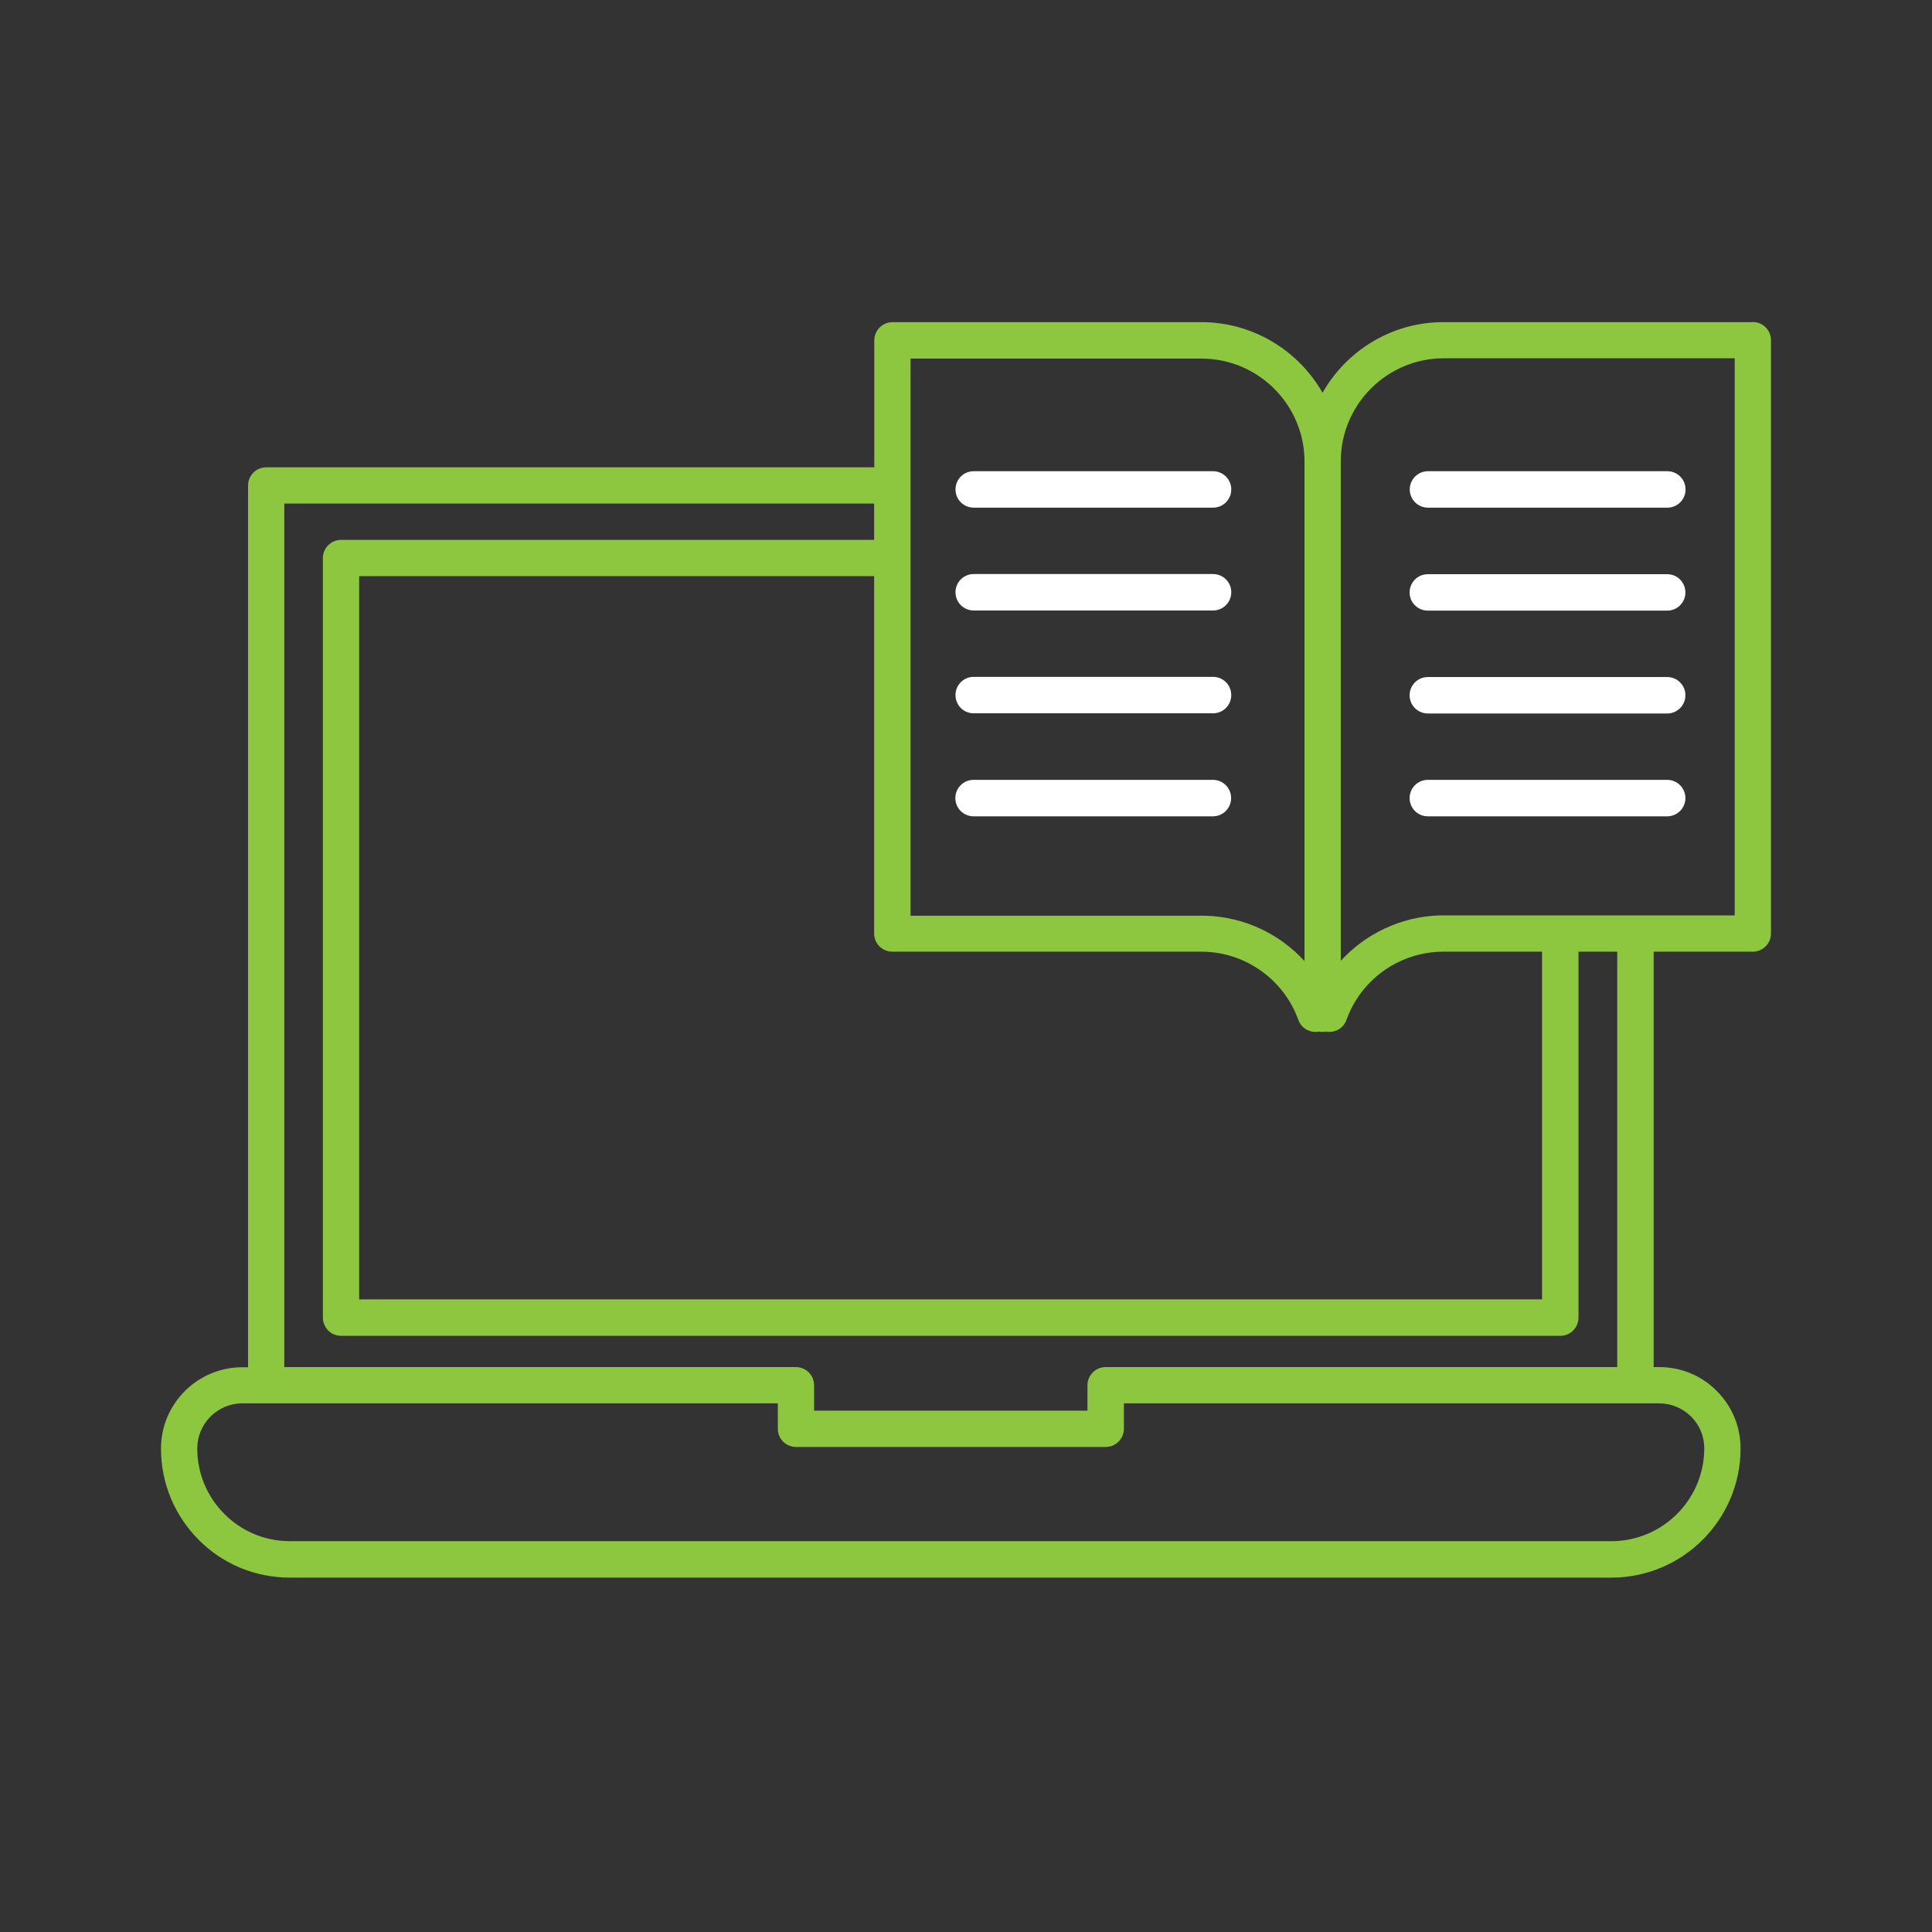 <svg width="80" height="80" viewBox="0 0 80 80" fill="none" xmlns="http://www.w3.org/2000/svg">
<rect x="0" y="0" width="80" height="80" fill="#333333" stroke="none"/>
<path d="M72.571 13.34H59.676C59.676 13.34 59.656 13.34 59.642 13.34C57.554 13.387 55.734 14.553 54.764 16.264C53.794 14.56 51.975 13.394 49.886 13.34C49.873 13.34 49.866 13.34 49.853 13.34H36.957C36.54 13.34 36.203 13.677 36.203 14.095V19.35H11.025C10.607 19.35 10.271 19.687 10.271 20.105V56.615H10.035C8.175 56.615 6.666 58.124 6.666 59.983C6.666 61.412 7.225 62.752 8.229 63.763C9.233 64.774 10.58 65.326 12.009 65.326H66.723C69.674 65.326 72.073 62.928 72.073 59.977C72.073 59.074 71.722 58.232 71.089 57.598C70.456 56.958 69.607 56.608 68.711 56.608H68.475V39.407H72.578C72.996 39.407 73.333 39.07 73.333 38.653V14.088C73.333 13.67 72.996 13.334 72.578 13.334L72.571 13.34ZM37.705 23.116C37.705 23.116 37.705 23.116 37.705 23.11C37.705 23.11 37.705 23.11 37.705 23.103V20.111C37.705 20.111 37.705 20.111 37.705 20.105C37.705 20.098 37.705 20.105 37.705 20.098V14.849H49.671C49.671 14.849 49.684 14.849 49.691 14.849C49.711 14.849 49.731 14.849 49.752 14.849C52.103 14.849 54.017 16.763 54.017 19.114V39.798C52.979 38.659 51.51 37.965 49.92 37.918C49.9 37.918 49.88 37.918 49.853 37.918H37.705V23.13V23.116ZM36.951 39.407H49.745C51.544 39.407 53.154 40.546 53.761 42.23C53.868 42.54 54.158 42.729 54.468 42.729C54.515 42.729 54.562 42.729 54.609 42.715C54.657 42.722 54.71 42.729 54.758 42.729C54.805 42.729 54.859 42.729 54.906 42.715C54.953 42.722 55 42.729 55.047 42.729C55.357 42.729 55.647 42.54 55.755 42.23C56.361 40.539 57.971 39.407 59.77 39.407H63.853V53.805H14.872V23.857H36.196V38.653C36.196 39.07 36.533 39.407 36.951 39.407ZM11.773 20.852H36.196V22.355H14.124C13.707 22.355 13.37 22.692 13.37 23.11V54.56C13.37 54.977 13.707 55.314 14.124 55.314H64.608C65.025 55.314 65.362 54.977 65.362 54.56V39.407H66.966V56.608H45.783C45.366 56.608 45.029 56.945 45.029 57.362V58.413H33.71V57.362C33.71 56.945 33.373 56.608 32.955 56.608H11.773V20.852ZM68.704 58.11C69.203 58.11 69.668 58.306 70.025 58.656C70.375 59.006 70.57 59.471 70.57 59.97C70.57 62.092 68.846 63.817 66.723 63.817H12.009C10.985 63.817 10.014 63.419 9.294 62.692C8.566 61.964 8.168 61.001 8.168 59.977C8.168 58.953 9.004 58.11 10.035 58.11H32.208V59.161C32.208 59.579 32.544 59.916 32.962 59.916H45.783C46.201 59.916 46.538 59.579 46.538 59.161V58.11H68.711H68.704ZM71.817 37.905H67.714H64.615H59.683C59.683 37.905 59.642 37.905 59.615 37.905C58.025 37.952 56.557 38.653 55.519 39.785V19.101C55.519 16.749 57.432 14.836 59.784 14.836C59.804 14.836 59.824 14.836 59.844 14.836C59.844 14.836 59.858 14.836 59.865 14.836H71.83V37.898L71.817 37.905Z" fill="#8DC63F"/>
<path d="M40.319 21.021H50.23C50.647 21.021 50.984 20.684 50.984 20.266C50.984 19.849 50.647 19.512 50.23 19.512H40.319C39.901 19.512 39.565 19.849 39.565 20.266C39.565 20.684 39.901 21.021 40.319 21.021Z" fill="white"/>
<path d="M40.319 25.279H50.23C50.647 25.279 50.984 24.942 50.984 24.524C50.984 24.106 50.647 23.77 50.23 23.77H40.319C39.901 23.77 39.565 24.106 39.565 24.524C39.565 24.942 39.901 25.279 40.319 25.279Z" fill="white"/>
<path d="M40.319 29.537H50.23C50.647 29.537 50.984 29.2 50.984 28.782C50.984 28.364 50.647 28.027 50.23 28.027H40.319C39.901 28.027 39.565 28.364 39.565 28.782C39.565 29.2 39.901 29.537 40.319 29.537Z" fill="white"/>
<path d="M50.978 33.047C50.978 32.629 50.642 32.292 50.224 32.292H40.313C39.895 32.292 39.559 32.629 39.559 33.047C39.559 33.465 39.895 33.802 40.313 33.802H50.224C50.642 33.802 50.978 33.465 50.978 33.047Z" fill="white"/>
<path d="M58.375 20.266C58.375 20.684 58.712 21.021 59.13 21.021H69.04C69.458 21.021 69.795 20.684 69.795 20.266C69.795 19.849 69.458 19.512 69.04 19.512H59.13C58.712 19.512 58.375 19.849 58.375 20.266Z" fill="white"/>
<path d="M69.034 23.776H59.124C58.706 23.776 58.369 24.113 58.369 24.531C58.369 24.949 58.706 25.285 59.124 25.285H69.034C69.452 25.285 69.789 24.949 69.789 24.531C69.789 24.113 69.452 23.776 69.034 23.776Z" fill="white"/>
<path d="M69.034 28.035H59.124C58.706 28.035 58.369 28.372 58.369 28.789C58.369 29.207 58.706 29.544 59.124 29.544H69.034C69.452 29.544 69.789 29.207 69.789 28.789C69.789 28.372 69.452 28.035 69.034 28.035Z" fill="white"/>
<path d="M69.034 32.292H59.124C58.706 32.292 58.369 32.629 58.369 33.047C58.369 33.465 58.706 33.802 59.124 33.802H69.034C69.452 33.802 69.789 33.465 69.789 33.047C69.789 32.629 69.452 32.292 69.034 32.292Z" fill="white"/>
</svg>
